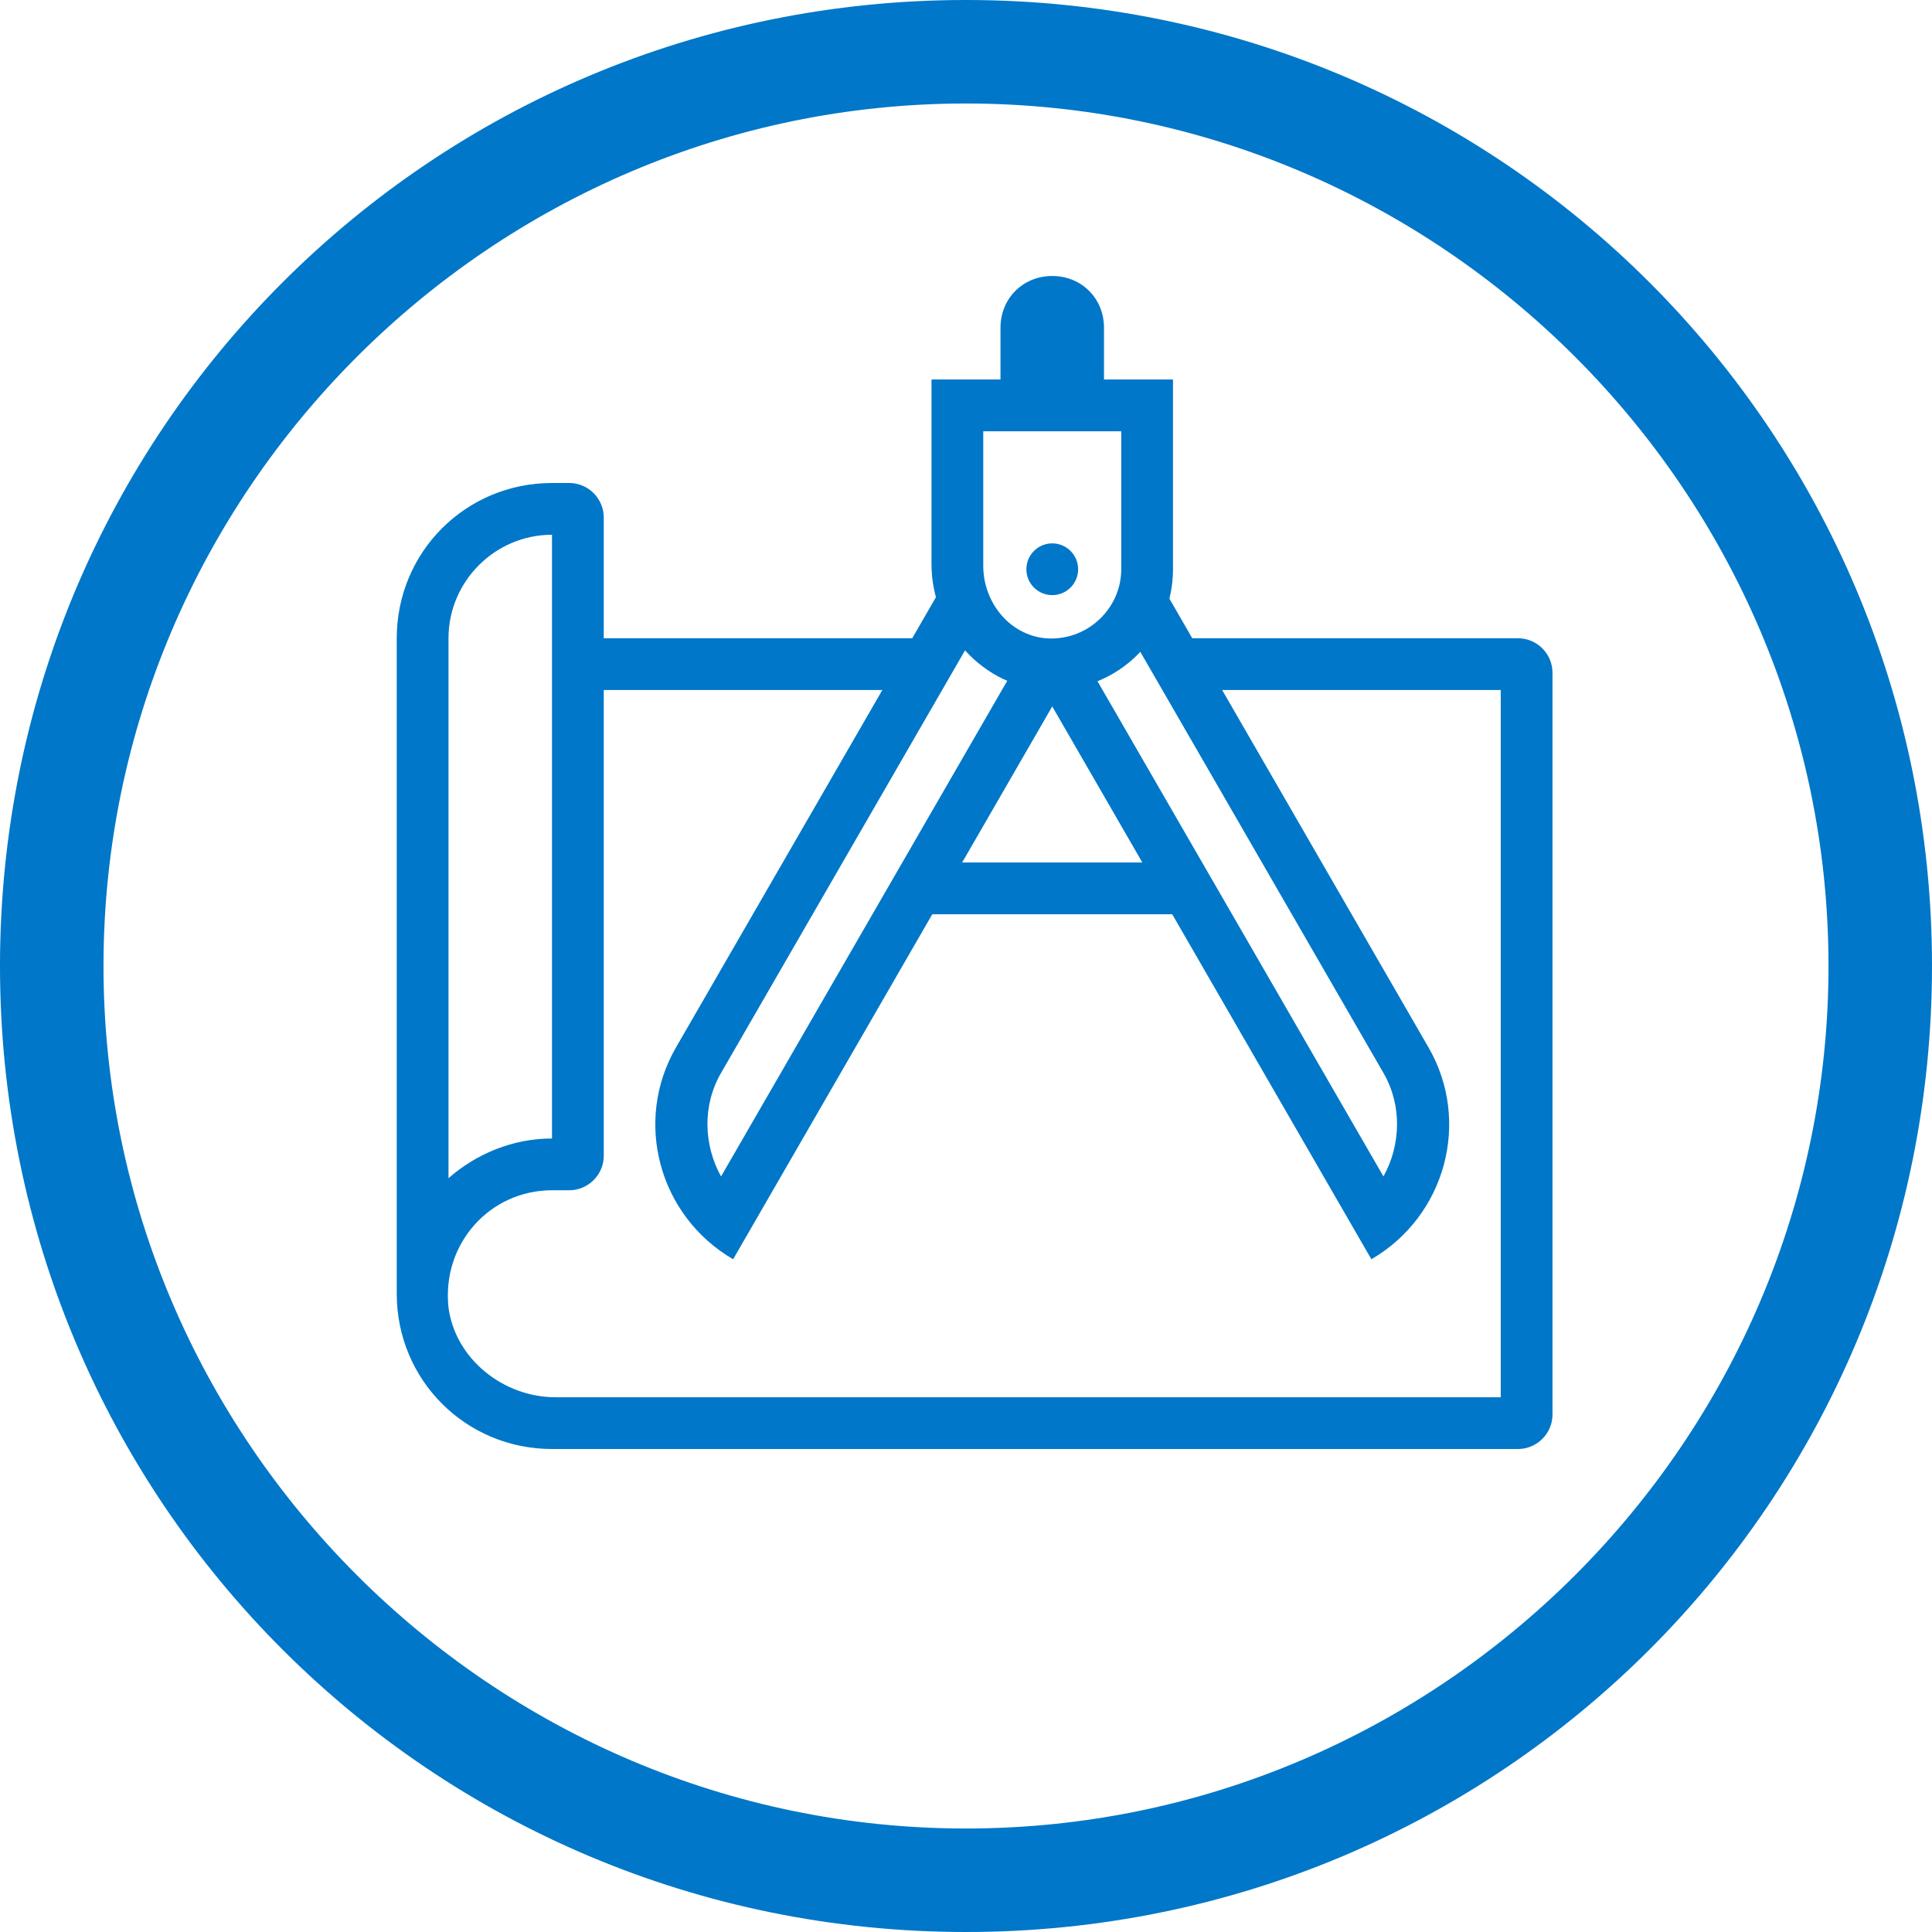 <?xml version="1.0" encoding="utf-8"?>
<!-- Generator: Adobe Illustrator 24.1.1, SVG Export Plug-In . SVG Version: 6.00 Build 0)  -->
<svg version="1.1" xmlns="http://www.w3.org/2000/svg" xmlns:xlink="http://www.w3.org/1999/xlink" x="0px" y="0px"
	 viewBox="0 0 112 112" style="enable-background:new 0 0 112 112;" xml:space="preserve">
<style type="text/css">
	.st0{fill:#64A70B;}
	.st1{fill:#0077C8;}
	.st2{fill:#041E42;}
	.st3{fill:#707372;}
	.st4{fill:#41B6E6;}
	.st5{fill:#E35205;}
	.st6{fill:#231F20;}
	.st7{fill:none;stroke:#000000;stroke-width:7.998;stroke-miterlimit:10;}
	.st8{fill:#A8CE38;}
	.st9{fill:#0077C8;stroke:#000000;stroke-width:7.998;stroke-miterlimit:10;}
	.st10{fill:#041E42;stroke:#000000;stroke-width:7.998;stroke-miterlimit:10;}
	.st11{fill:#707372;stroke:#000000;stroke-width:7.998;stroke-miterlimit:10;}
	.st12{fill:#E35205;stroke:#000000;stroke-width:7.998;stroke-miterlimit:10;}
	.st13{fill:#41B6E6;stroke:#000000;stroke-width:7.998;stroke-miterlimit:10;}
</style>
<g id="Meet-Standards">
</g>
<g id="Solutions-for-any-site">
</g>
<g id="All-Included">
</g>
<g id="Design">
</g>
<g id="Protection">
</g>
<g id="Personnalized-Solutions">
	<g>
		<path class="st1" d="M56,6c27.5,0,50,22.5,50,50s-22.5,50-50,50S6,83.5,6,56S28.5,6,56,6 M56,0C25,0,0,25,0,56s25,56,56,56
			s56-25,56-56S87,0,56,0L56,0z"/>
	</g>
	<g>
		<path class="st1" d="M68,37v3h19v41l-54.8,0c-3,0-5.8-2.2-6.2-5.2C25.6,72.1,28.4,69,32,69h1c1.1,0,2-0.9,2-2V40h19v-3H35v-7
			c0-1.1-0.9-2-2-2h-1c-5,0-9,4-9,9v38c0,5,4,9,9,9h56c1.1,0,2-0.9,2-2V39c0-1.1-0.9-2-2-2H68z M26,37c0-3.3,2.7-6,6-6v35
			c-2.3,0-4.4,0.9-6,2.3V37z"/>
		<g>
			<path class="st1" d="M59.7,37.2l-17.9,31c-1-1.8-1.1-4.1,0-6l15.3-26.5l-2.6-1.5L39.2,60.7c-2.5,4.3-1,9.8,3.3,12.3l19.8-34.3
				L59.7,37.2z"/>
			<g>
				<g>
					<circle class="st1" cx="61" cy="33" r="1.5"/>
				</g>
				<g>
					<path class="st1" d="M64,22v-3c0-1.7-1.3-3-3-3h0c-1.7,0-3,1.3-3,3v3h-4l0,10.7c0,3.8,3,7.2,6.8,7.3c4,0.1,7.2-3.1,7.2-7V22H64
						z M65,33c0,2.3-2,4.2-4.4,4c-2.1-0.2-3.6-2.1-3.6-4.2l0-7.8h8V33z"/>
				</g>
			</g>
			<path class="st1" d="M59.7,38.7L79.5,73c4.3-2.5,5.8-8,3.3-12.3L67.5,34.2l-2.6,1.5l15.3,26.5c1.1,1.9,1,4.2,0,6l-17.9-31
				L59.7,38.7z"/>
			<rect x="54" y="50" class="st1" width="14" height="3"/>
		</g>
	</g>
</g>
<g id="Availability">
</g>
<g id="Maintenance">
</g>
<g id="Quick">
</g>
<g id="Installation">
</g>
<g id="Bientot">
</g>
<g id="Coming-Soon">
</g>
<g id="Effective">
</g>
<g id="Stability">
</g>
<g id="Carbon-Footprint">
</g>
<g id="Wi-Fi">
</g>
<g id="Agriculture">
</g>
<g id="Municipal">
</g>
<g id="Office_building">
</g>
<g id="Industrial">
</g>
<g id="Commercial">
</g>
<g id="Residential">
</g>
<g id="Spongy">
</g>
<g id="Granular">
</g>
<g id="Porous">
</g>
<g id="Incompactible">
</g>
<g id="Filter">
</g>
<g id="Resource">
</g>
<g id="Compost">
</g>
<g id="Versatile">
</g>
<g id="All_Seasons">
</g>
<g id="Discreet">
</g>
<g id="Sustainable">
</g>
<g id="Peace-of-mind">
</g>
<g id="Best-investissement">
</g>
<g id="Long-terme">
</g>
<g id="_x33_60_x5F_degré">
</g>
<g id="High_x5F_performance">
</g>
</svg>
